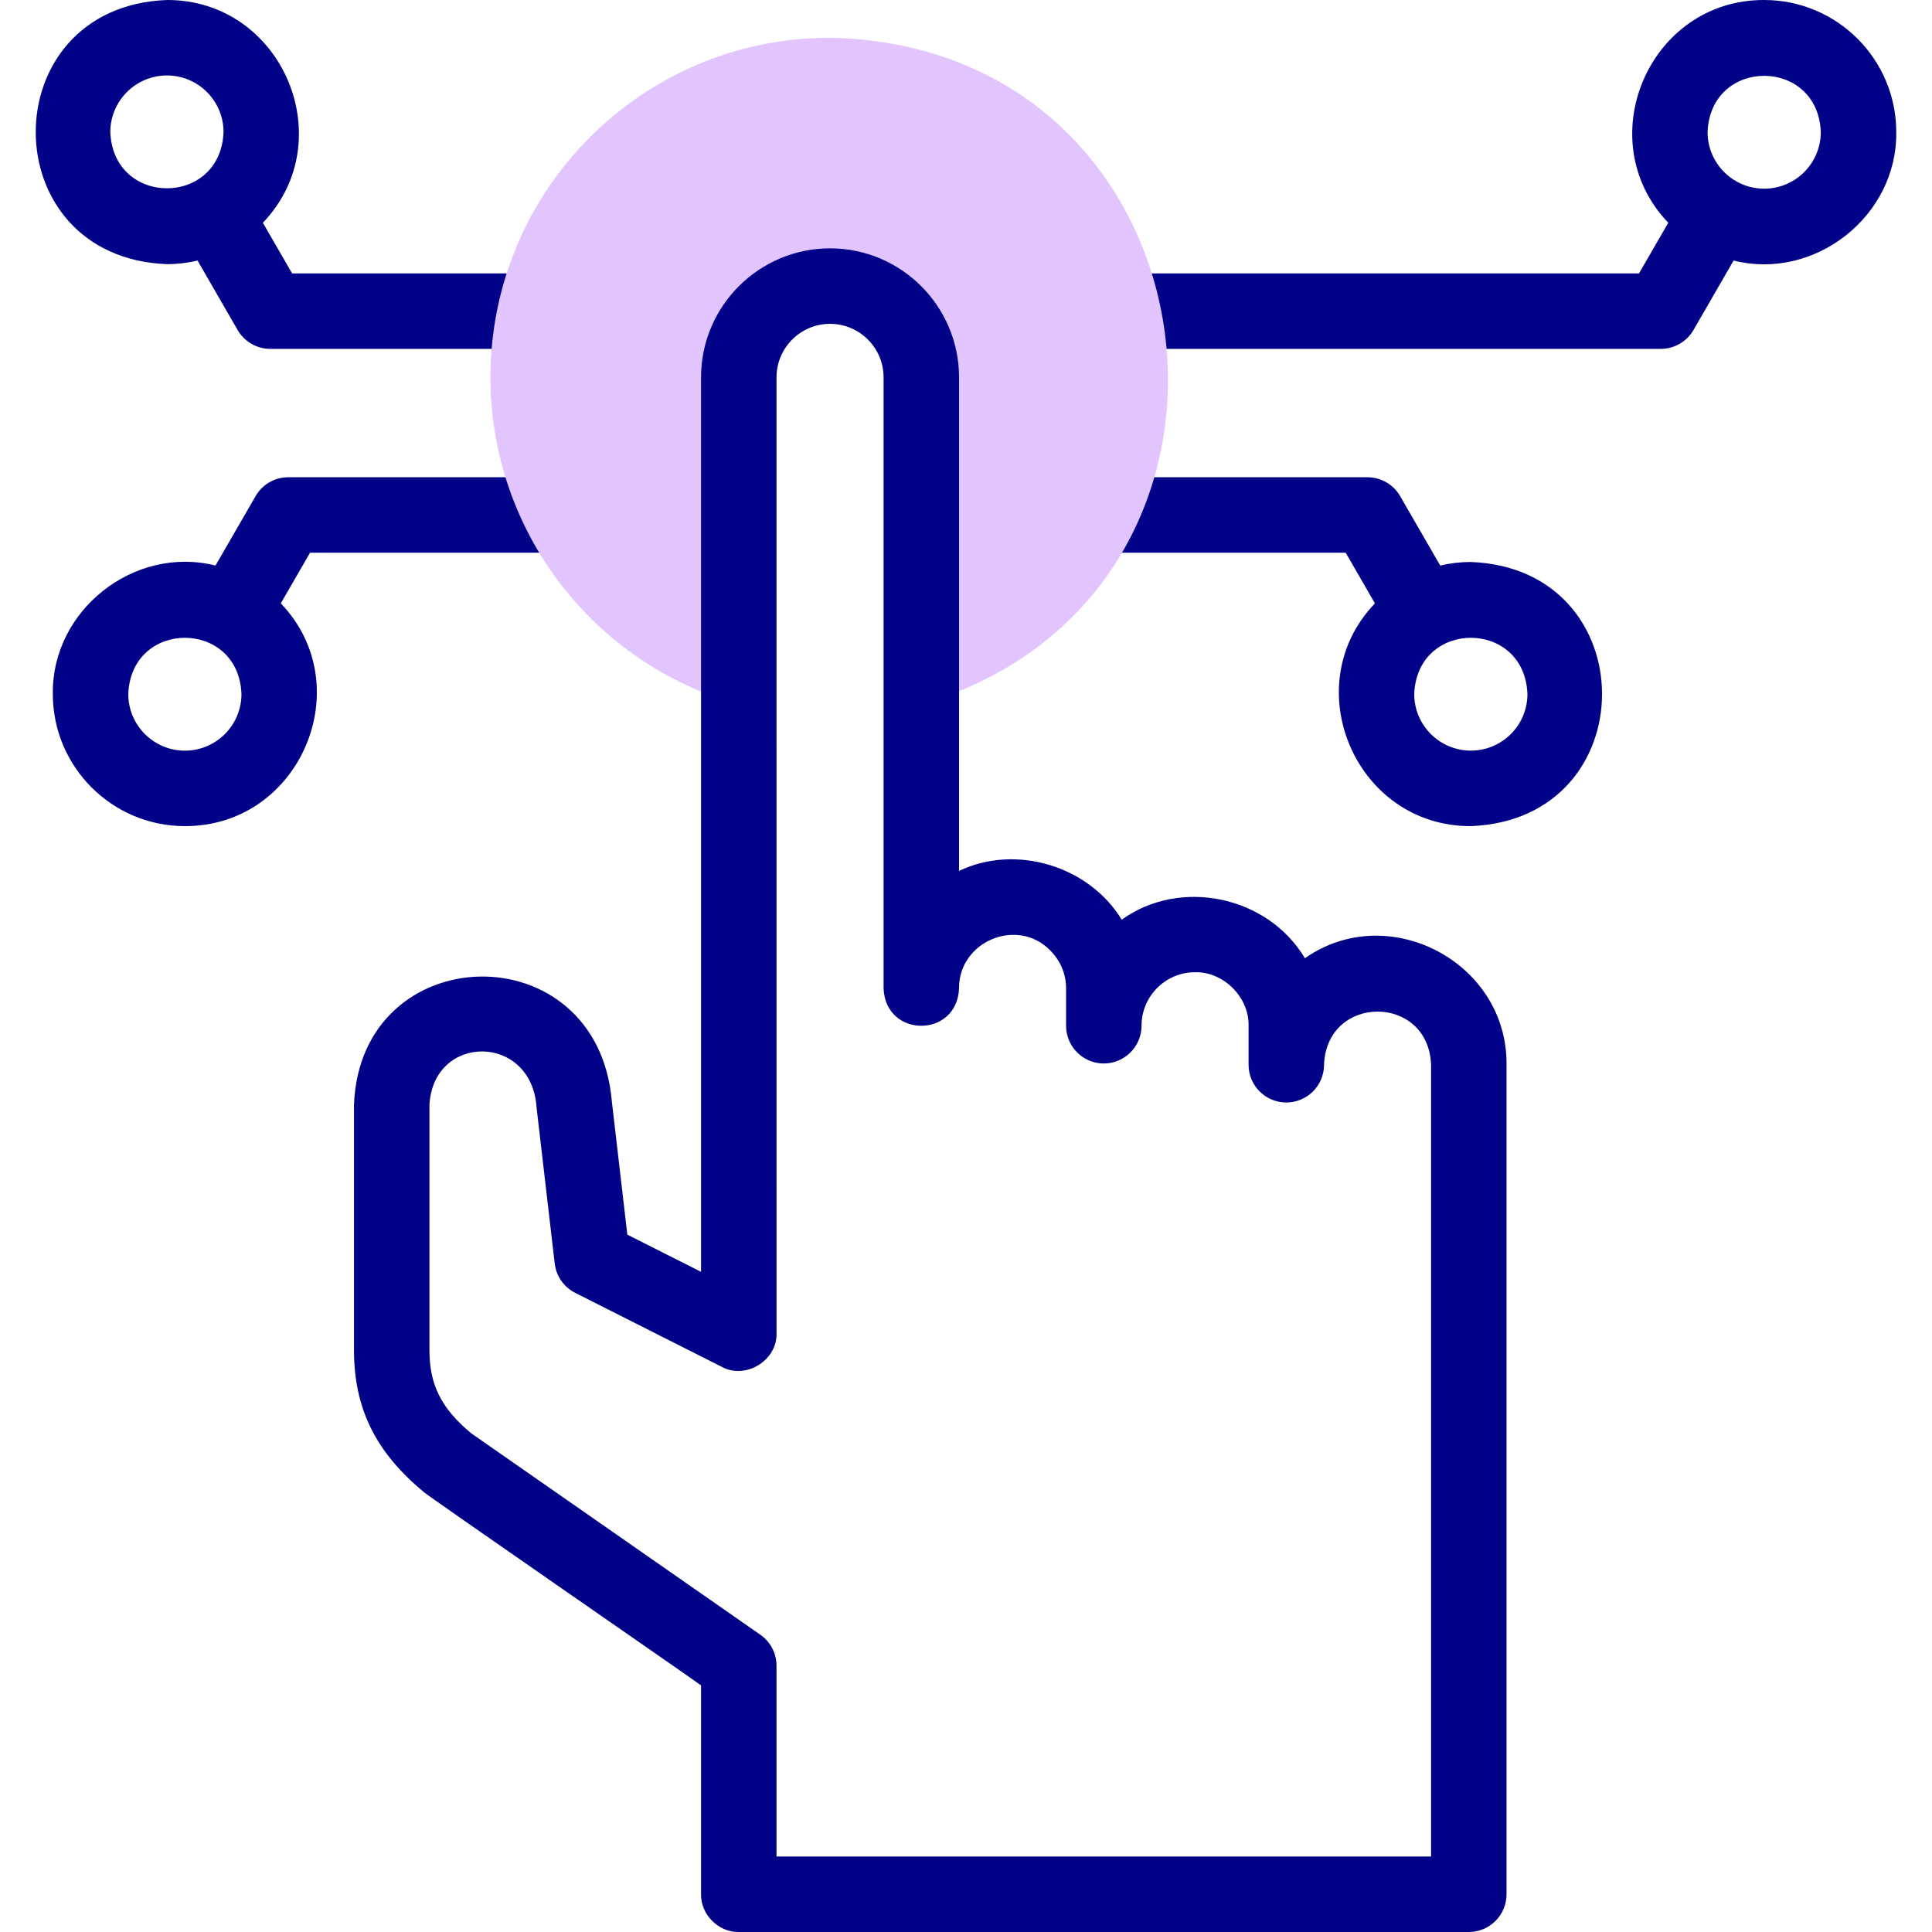 <?xml version="1.0" encoding="UTF-8"?> <svg xmlns="http://www.w3.org/2000/svg" width="50" height="50" viewBox="0 0 50 50" fill="none"><g clip-path="url(#clip0_11:133)"><path d="M38.065 14.544C37.793 14.544 37.527 14.576 37.273 14.636L36.235 12.839C36.061 12.537 35.738 12.351 35.389 12.351H27.838C26.546 12.397 26.542 14.255 27.838 14.304H34.826L35.583 15.615C33.536 17.749 35.077 21.388 38.065 21.38C42.593 21.208 42.592 14.715 38.065 14.544ZM38.065 19.426C37.258 19.426 36.6 18.769 36.6 17.962C36.674 16.021 39.457 16.021 39.53 17.962C39.53 18.769 38.873 19.426 38.065 19.426Z" fill="#020288"></path><path d="M45.657 1.4847e-05C42.668 -0.008 41.128 3.631 43.175 5.765L42.417 7.076H28.984C28.445 7.076 28.008 7.513 28.008 8.053C28.008 8.592 28.445 9.029 28.984 9.029H42.981C43.33 9.029 43.653 8.843 43.827 8.541L44.865 6.743C46.968 7.271 49.104 5.592 49.075 3.418C49.075 1.533 47.542 1.4847e-05 45.657 1.4847e-05ZM45.657 4.883C44.849 4.883 44.192 4.226 44.192 3.418C44.266 1.477 47.049 1.478 47.122 3.418C47.122 4.226 46.465 4.883 45.657 4.883Z" fill="#020288"></path><path d="M4.32 6.836C4.593 6.836 4.858 6.804 5.112 6.743L6.15 8.541C6.325 8.843 6.647 9.029 6.996 9.029H14.06C15.352 8.982 15.355 7.124 14.06 7.076H7.56L6.803 5.765C8.85 3.631 7.309 -0.009 4.32 1.58885e-05C-0.207 0.172 -0.207 6.665 4.32 6.836ZM4.32 1.953C5.128 1.953 5.785 2.61 5.785 3.418C5.712 5.358 2.929 5.358 2.855 3.418C2.856 2.61 3.513 1.953 4.32 1.953Z" fill="#020288"></path><path d="M14.524 12.351H7.46C7.111 12.351 6.789 12.537 6.615 12.839L5.577 14.636C3.473 14.109 1.337 15.787 1.367 17.962C1.367 19.846 2.9 21.38 4.784 21.38C7.773 21.388 9.314 17.749 7.267 15.615L8.024 14.304H14.524C15.063 14.304 15.5 13.867 15.5 13.327C15.5 12.788 15.063 12.351 14.524 12.351ZM4.785 19.427C3.977 19.427 3.32 18.769 3.32 17.962C3.393 16.021 6.176 16.021 6.249 17.962C6.249 18.769 5.592 19.427 4.785 19.427Z" fill="#020288"></path><path fill-rule="evenodd" clip-rule="evenodd" d="M12.693 9.766C12.693 13.746 15.359 17.186 19.12 18.232V9.766C19.12 8.467 20.183 7.404 21.482 7.404C22.78 7.404 23.843 8.467 23.843 9.766V18.233C33.564 15.335 31.711 1.186 21.481 0.977C16.628 0.977 12.693 4.912 12.693 9.766Z" fill="#E2C4FF"></path><path d="M38.989 27.556C39.014 24.899 35.93 23.285 33.771 24.799C32.807 23.181 30.542 22.713 29.03 23.801C28.183 22.408 26.287 21.837 24.82 22.539V9.766C24.82 7.925 23.322 6.427 21.482 6.427C19.641 6.427 18.143 7.925 18.143 9.766L18.143 32.915L16.235 31.952L15.834 28.5C15.455 24.104 9.328 24.262 9.161 28.59V34.938C9.161 36.45 9.721 37.586 10.978 38.622C11.051 38.701 18.067 43.549 18.143 43.618V49.023C18.134 49.548 18.595 50.011 19.12 50H38.012C38.271 50 38.52 49.897 38.703 49.714C38.886 49.531 38.989 49.282 38.989 49.023C38.989 49.023 38.989 27.556 38.989 27.556ZM20.096 48.047V43.108C20.096 42.789 19.94 42.489 19.678 42.307L12.191 37.091C11.417 36.444 11.114 35.837 11.114 34.938V28.59C11.219 26.745 13.75 26.738 13.886 28.653C13.888 28.67 13.889 28.687 13.891 28.703L14.356 32.7C14.394 33.026 14.593 33.311 14.886 33.459L18.68 35.374C19.3 35.71 20.118 35.209 20.097 34.502L20.096 9.766C20.096 9.002 20.718 8.381 21.482 8.381C22.245 8.381 22.867 9.002 22.867 9.766V25.577C22.914 26.871 24.772 26.87 24.82 25.577C24.81 24.365 26.33 23.723 27.182 24.6C27.445 24.863 27.59 25.21 27.59 25.577L27.59 26.546C27.59 27.085 28.027 27.523 28.566 27.523C29.105 27.523 29.543 27.085 29.543 26.546C29.543 25.782 30.164 25.161 30.928 25.161C31.666 25.145 32.329 25.808 32.313 26.546L32.313 27.556C32.313 28.095 32.75 28.532 33.289 28.532C33.829 28.532 34.266 28.095 34.266 27.556C34.335 25.722 36.967 25.721 37.036 27.556L37.036 48.047H20.096V48.047Z" fill="#020288"></path></g><defs><clipPath id="clip0_11:133"><rect width="50" height="50" fill="white"></rect></clipPath></defs></svg> 